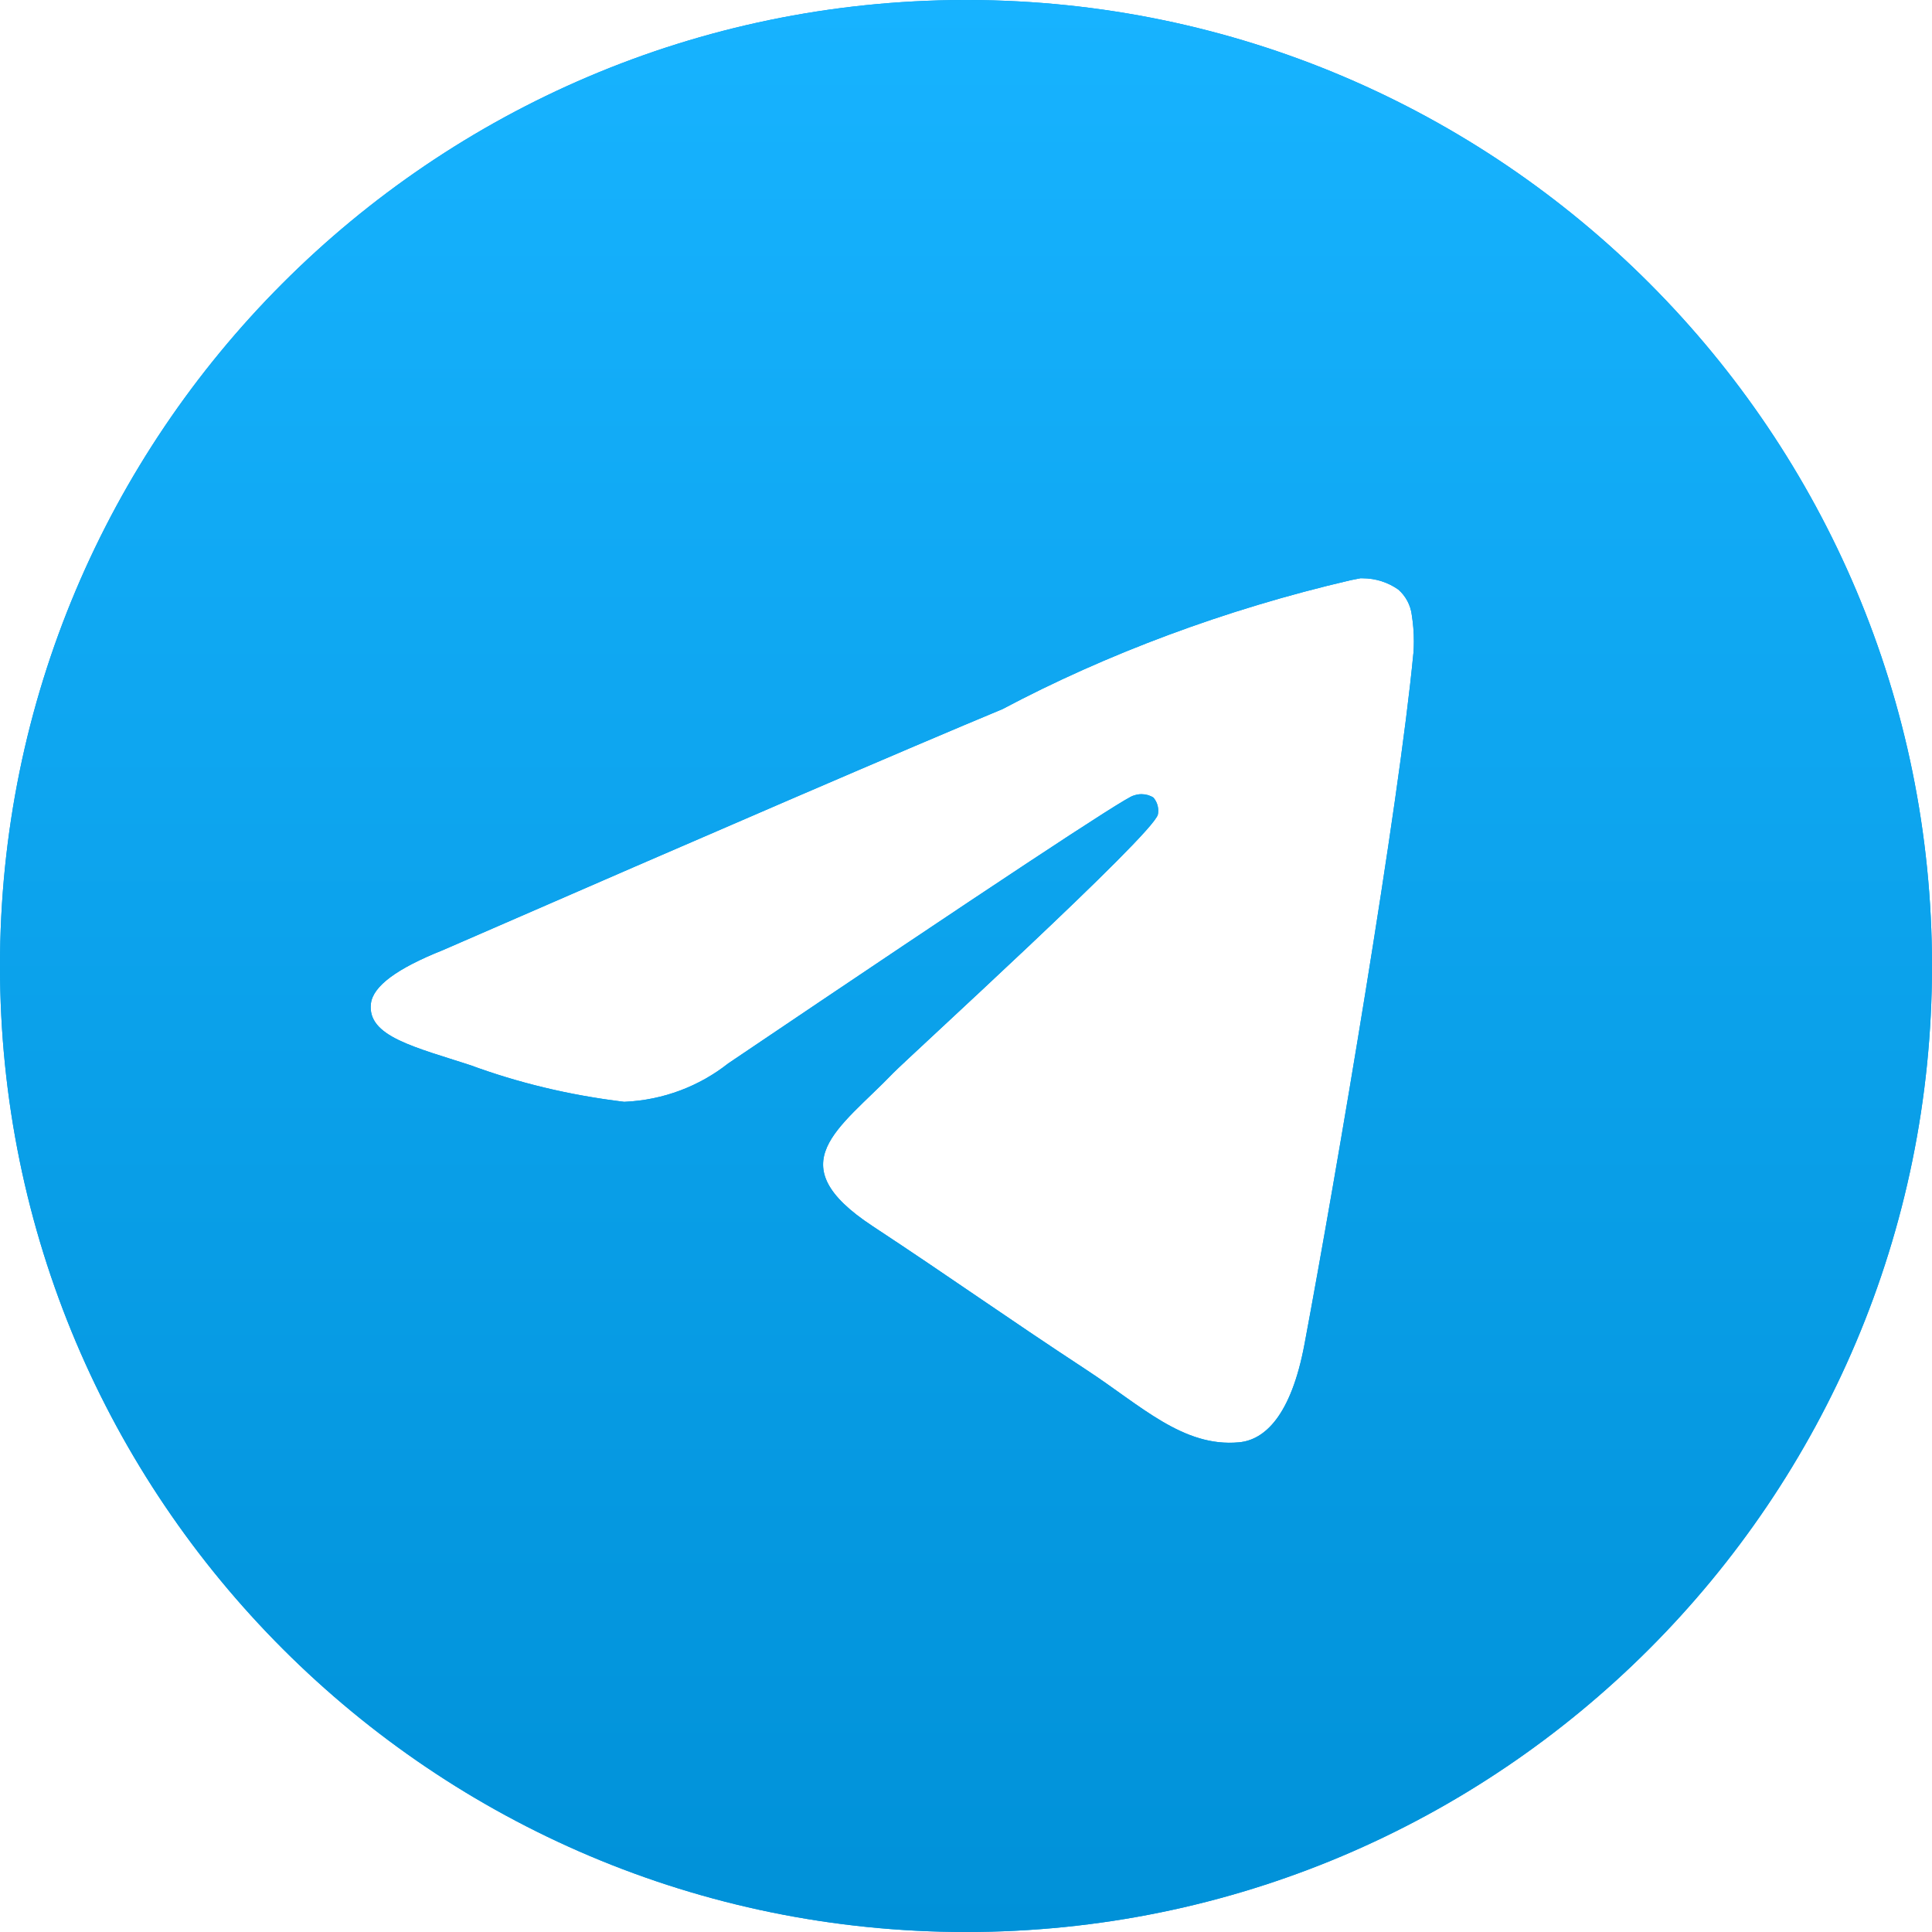 <svg width="48" height="48" viewBox="0 0 48 48" fill="none" xmlns="http://www.w3.org/2000/svg">
<g clip-path="url(#clip0_1_605)">
<path d="M33.812 14.367C33.822 14.367 33.834 14.367 33.847 14.367C34.18 14.367 34.489 14.47 34.743 14.649L34.738 14.645C34.923 14.806 35.047 15.033 35.077 15.288V15.292C35.109 15.487 35.127 15.71 35.127 15.938C35.127 16.041 35.123 16.143 35.115 16.245V16.231C34.757 20.006 33.202 29.162 32.411 33.388C32.077 35.178 31.418 35.777 30.781 35.834C29.396 35.963 28.344 34.919 27.002 34.04C24.902 32.661 23.715 31.804 21.677 30.461C19.32 28.91 20.848 28.054 22.19 26.661C22.542 26.295 28.647 20.741 28.767 20.237C28.773 20.207 28.776 20.174 28.776 20.139C28.776 20.014 28.73 19.901 28.655 19.815C28.572 19.761 28.468 19.731 28.36 19.731C28.288 19.731 28.22 19.745 28.156 19.769L28.159 19.767C27.949 19.815 24.594 22.032 18.094 26.419C17.385 26.979 16.489 27.332 15.514 27.374H15.504C14.123 27.206 12.868 26.899 11.678 26.461L11.796 26.499C10.301 26.011 9.114 25.755 9.216 24.929C9.27 24.5 9.862 24.061 10.991 23.611C17.948 20.58 22.587 18.582 24.908 17.617C27.469 16.258 30.438 15.139 33.56 14.414L33.81 14.365L33.812 14.367ZM23.944 0C10.714 0.032 0 10.765 0 24C0 37.254 10.744 48 24 48C37.256 48 48 37.256 48 24C48 10.765 37.286 0.032 24.059 0H24.056C24.019 0 23.981 0 23.944 0Z" fill="#039BE5"/>
<path d="M33.812 14.367C33.822 14.367 33.834 14.367 33.847 14.367C34.18 14.367 34.489 14.47 34.743 14.649L34.738 14.645C34.923 14.806 35.047 15.033 35.077 15.288V15.292C35.109 15.487 35.127 15.71 35.127 15.938C35.127 16.041 35.123 16.143 35.115 16.245V16.231C34.757 20.006 33.202 29.162 32.411 33.388C32.077 35.178 31.418 35.777 30.781 35.834C29.396 35.963 28.344 34.919 27.002 34.04C24.902 32.661 23.715 31.804 21.677 30.461C19.32 28.91 20.848 28.054 22.19 26.661C22.542 26.295 28.647 20.741 28.767 20.237C28.773 20.207 28.776 20.174 28.776 20.139C28.776 20.014 28.73 19.901 28.655 19.815C28.572 19.761 28.468 19.731 28.36 19.731C28.288 19.731 28.22 19.745 28.156 19.769L28.159 19.767C27.949 19.815 24.594 22.032 18.094 26.419C17.385 26.979 16.489 27.332 15.514 27.374H15.504C14.123 27.206 12.868 26.899 11.678 26.461L11.796 26.499C10.301 26.011 9.114 25.755 9.216 24.929C9.27 24.5 9.862 24.061 10.991 23.611C17.948 20.58 22.587 18.582 24.908 17.617C27.469 16.258 30.438 15.139 33.56 14.414L33.81 14.365L33.812 14.367ZM23.944 0C10.714 0.032 0 10.765 0 24C0 37.254 10.744 48 24 48C37.256 48 48 37.256 48 24C48 10.765 37.286 0.032 24.059 0H24.056C24.019 0 23.981 0 23.944 0Z" fill="url(#paint0_linear_1_605)"/>
</g>
<defs>
<linearGradient id="paint0_linear_1_605" x1="24" y1="0" x2="24" y2="48" gradientUnits="userSpaceOnUse">
<stop stop-color="#17B3FF"/>
<stop offset="1" stop-color="#0091D8"/>
</linearGradient>
<clipPath id="clip0_1_605">
<rect width="48" height="48" fill="white"/>
</clipPath>
</defs>
</svg>
